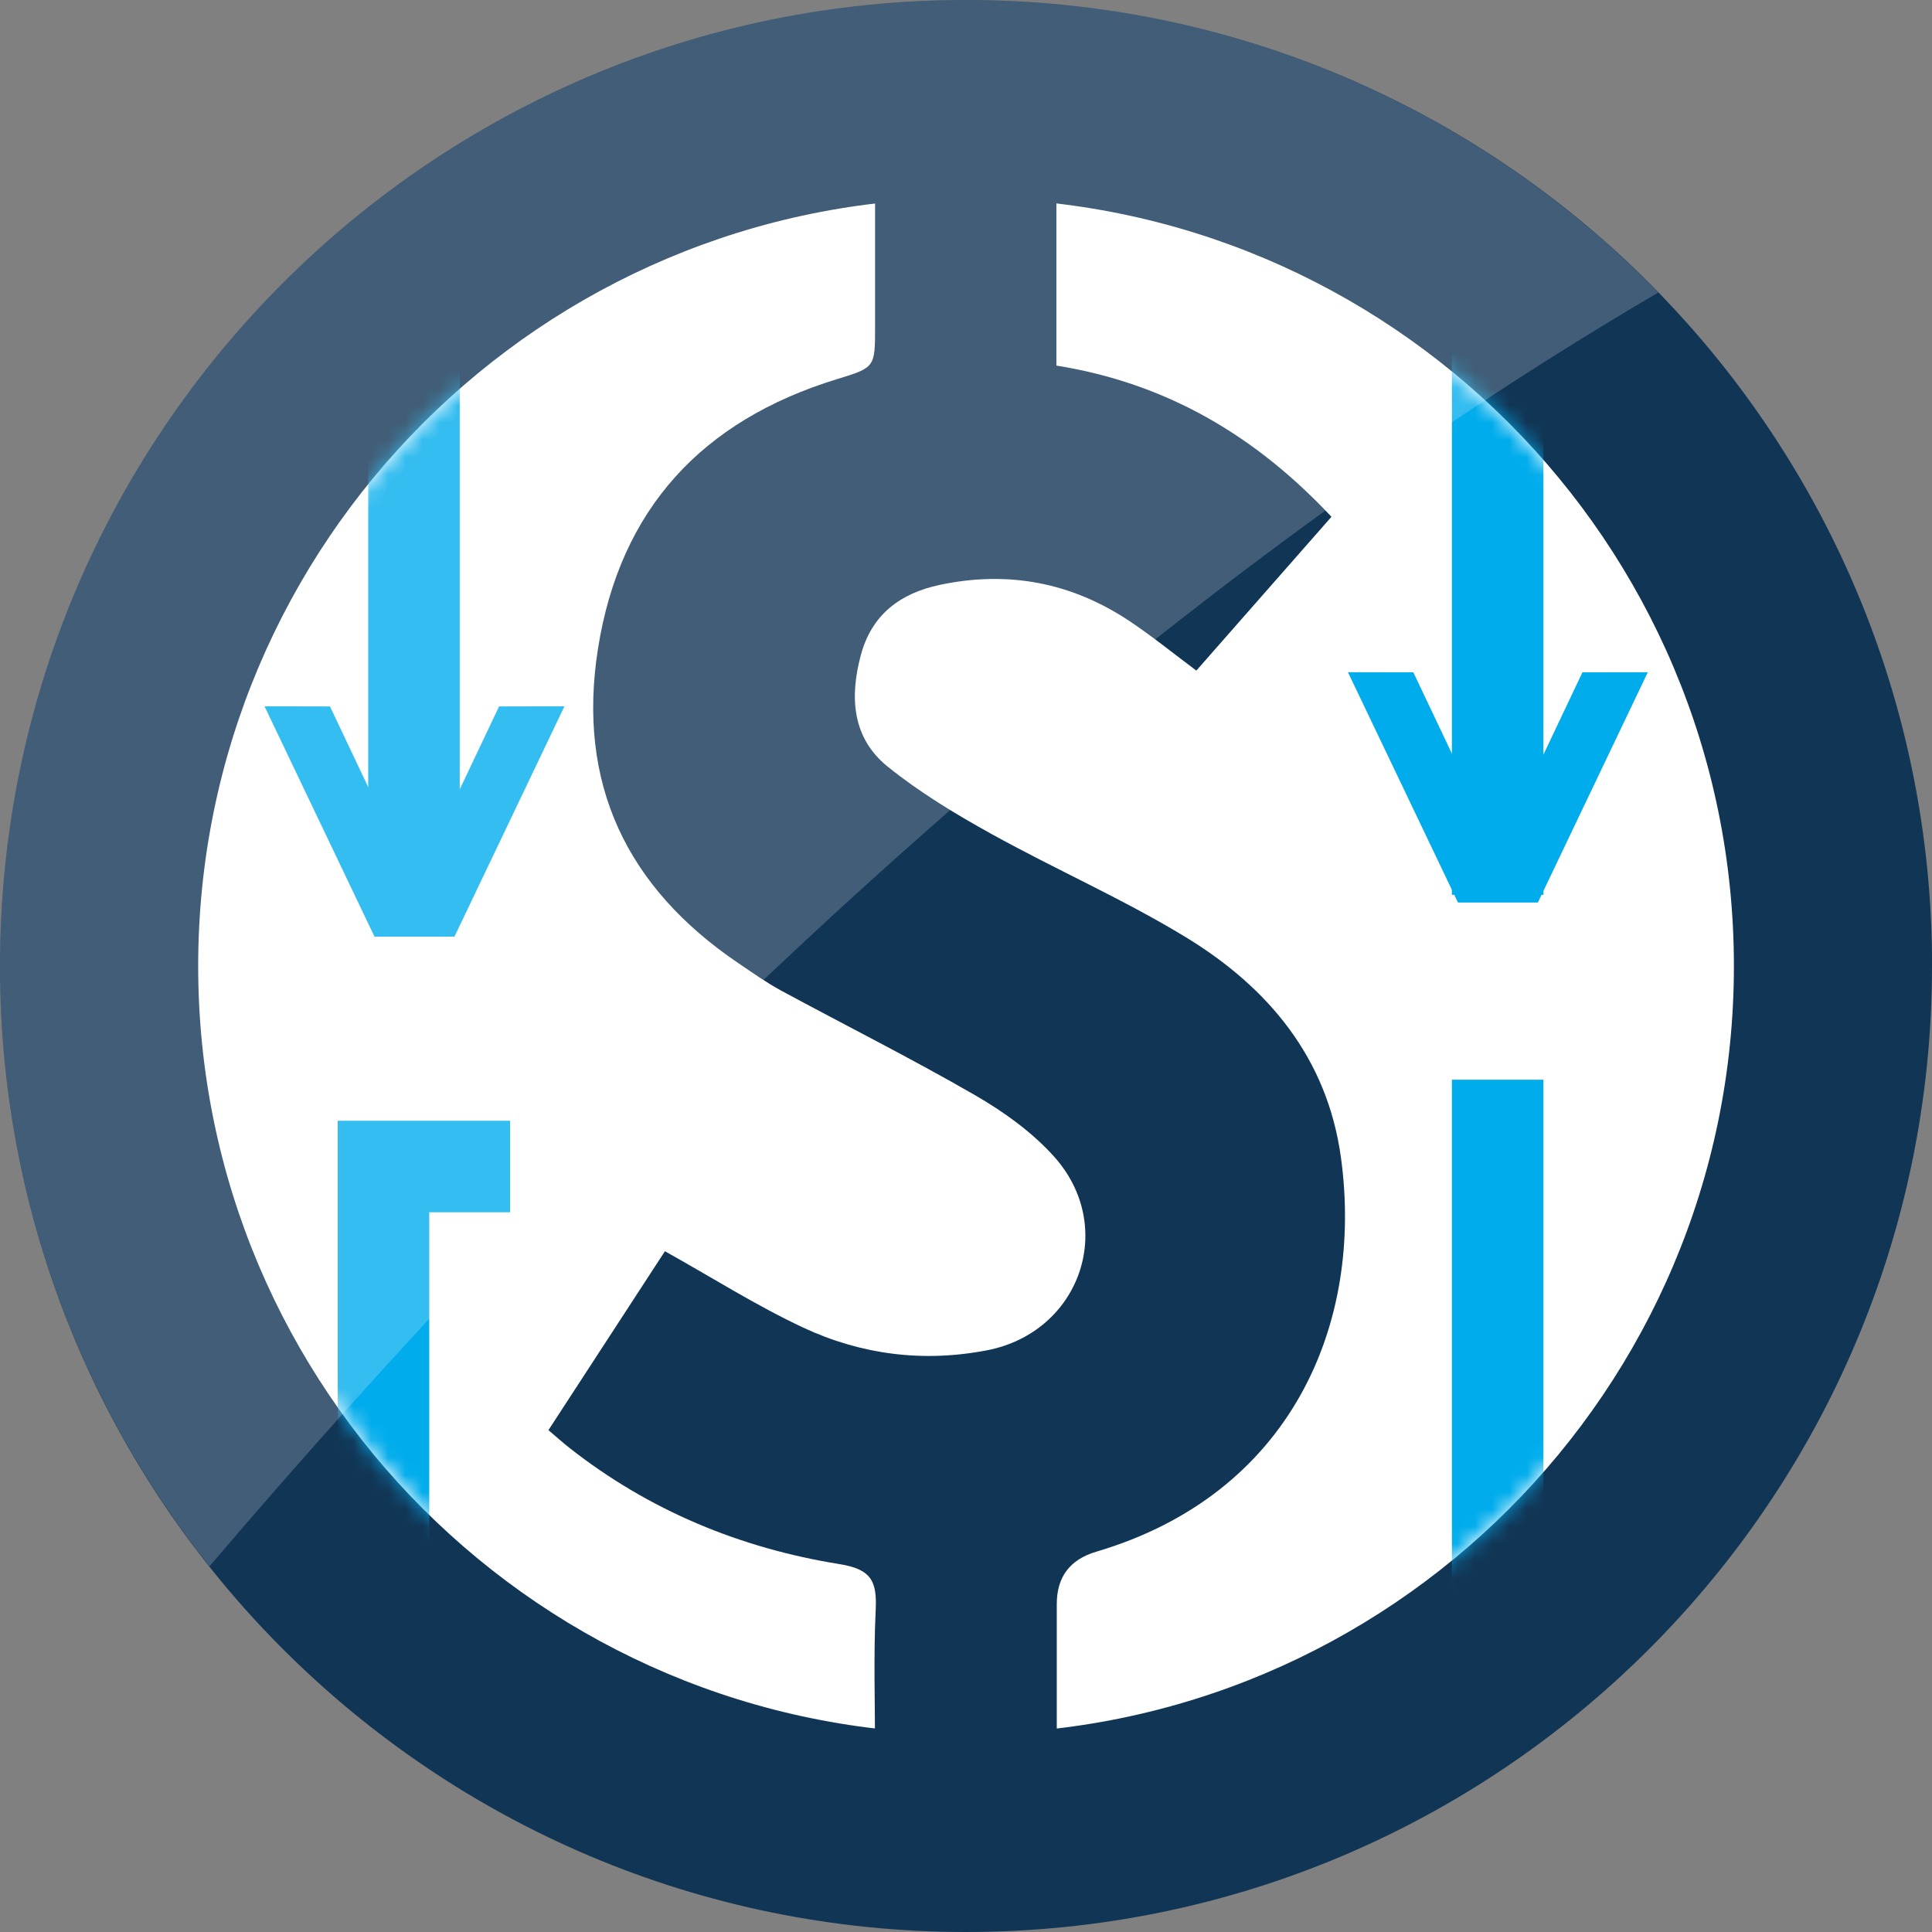 <svg width="112" height="112" viewBox="0 0 112 112" fill="none" xmlns="http://www.w3.org/2000/svg">
<rect x="0" y="0" width="112" height="112" fill="#808080" stroke="none"/>
<path d="M112 56.002C112 86.931 86.926 112 55.998 112C25.069 112 0 86.931 0 56.002C0 25.074 25.074 0 56.002 0C86.931 0 112.005 25.074 112.005 56.002H112Z" fill="#113555"/>
<path d="M100.516 56.002C100.516 80.585 80.585 100.511 56.002 100.511C31.42 100.511 11.489 80.585 11.489 56.002C11.489 31.42 31.42 11.489 56.002 11.489C80.585 11.489 100.516 31.42 100.516 56.002Z" fill="white"/>
<path d="M61.258 101.62H50.729C50.729 98.816 50.634 96.067 50.765 93.322C50.842 91.677 50.526 90.969 48.66 90.672C42.913 89.748 37.631 87.566 33.015 83.938C32.623 83.632 32.249 83.293 31.794 82.906C34.12 79.332 36.378 75.866 38.546 72.535C41.277 74.058 43.837 75.685 46.56 76.961C49.926 78.534 53.528 78.994 57.224 78.277C62.61 77.231 64.773 71.102 61.082 67.022C59.802 65.607 58.161 64.431 56.493 63.471C52.811 61.348 49.007 59.441 45.266 57.417C44.414 56.953 43.616 56.385 42.81 55.84C36.319 51.45 33.435 45.419 34.665 37.608C35.945 29.486 40.718 24.38 48.498 21.986C50.724 21.301 50.729 21.319 50.729 18.93C50.729 16.172 50.729 13.418 50.729 10.565H61.24V21.193C67.599 22.212 72.756 25.231 77.186 29.959C74.567 32.939 71.98 35.886 69.353 38.875C68.019 37.879 66.793 36.883 65.49 36.013C62.128 33.764 58.432 33.065 54.474 33.908C52.212 34.386 50.544 35.607 49.908 37.96C49.246 40.407 49.395 42.778 51.459 44.441C53.316 45.938 55.394 47.195 57.49 48.353C61.208 50.413 65.125 52.126 68.749 54.335C73.522 57.246 76.943 61.325 77.736 67.104C79.061 76.767 74.842 86.62 63.547 89.955C62.024 90.406 61.262 91.417 61.262 92.989C61.262 95.801 61.262 98.618 61.262 101.624L61.258 101.62Z" fill="#113555"/>
<mask id="mask0_457_24" style="mask-type:luminance" maskUnits="userSpaceOnUse" x="11" y="11" width="90" height="90">
<path d="M100.516 56.002C100.516 80.585 80.585 100.511 56.002 100.511C31.42 100.511 11.489 80.585 11.489 56.002C11.489 31.42 31.42 11.489 56.002 11.489C80.585 11.489 100.516 31.42 100.516 56.002Z" fill="white"/>
</mask>
<g mask="url(#mask0_457_24)">
<path d="M26.651 52.04H21.346V19.354H26.651V52.036V52.04ZM89.473 9.758H84.168V51.873H89.473V9.758ZM89.473 62.592H84.168V104.712H89.473V62.592ZM24.884 70.276H29.572V64.971H19.579V113.87H24.884V70.281V70.276Z" fill="#00ACEC"/>
</g>
<path d="M95.526 38.969L91.736 38.974L86.836 49.309L81.932 38.974L78.142 38.969L84.519 52.32H89.153L95.526 38.969Z" fill="#00ACEC"/>
<path d="M32.722 40.944L28.932 40.953L24.028 51.288L19.129 40.953L15.334 40.944L21.711 54.299H26.345L32.722 40.944Z" fill="#00ACEC"/>
<path opacity="0.2" d="M96.126 16.956C85.953 6.504 71.742 0 56.002 0C25.074 0 0 25.074 0 56.002C0 69.159 4.548 81.243 12.143 90.802C33.178 66.126 62.551 36.635 96.126 16.961V16.956Z" fill="white"/>
</svg>
